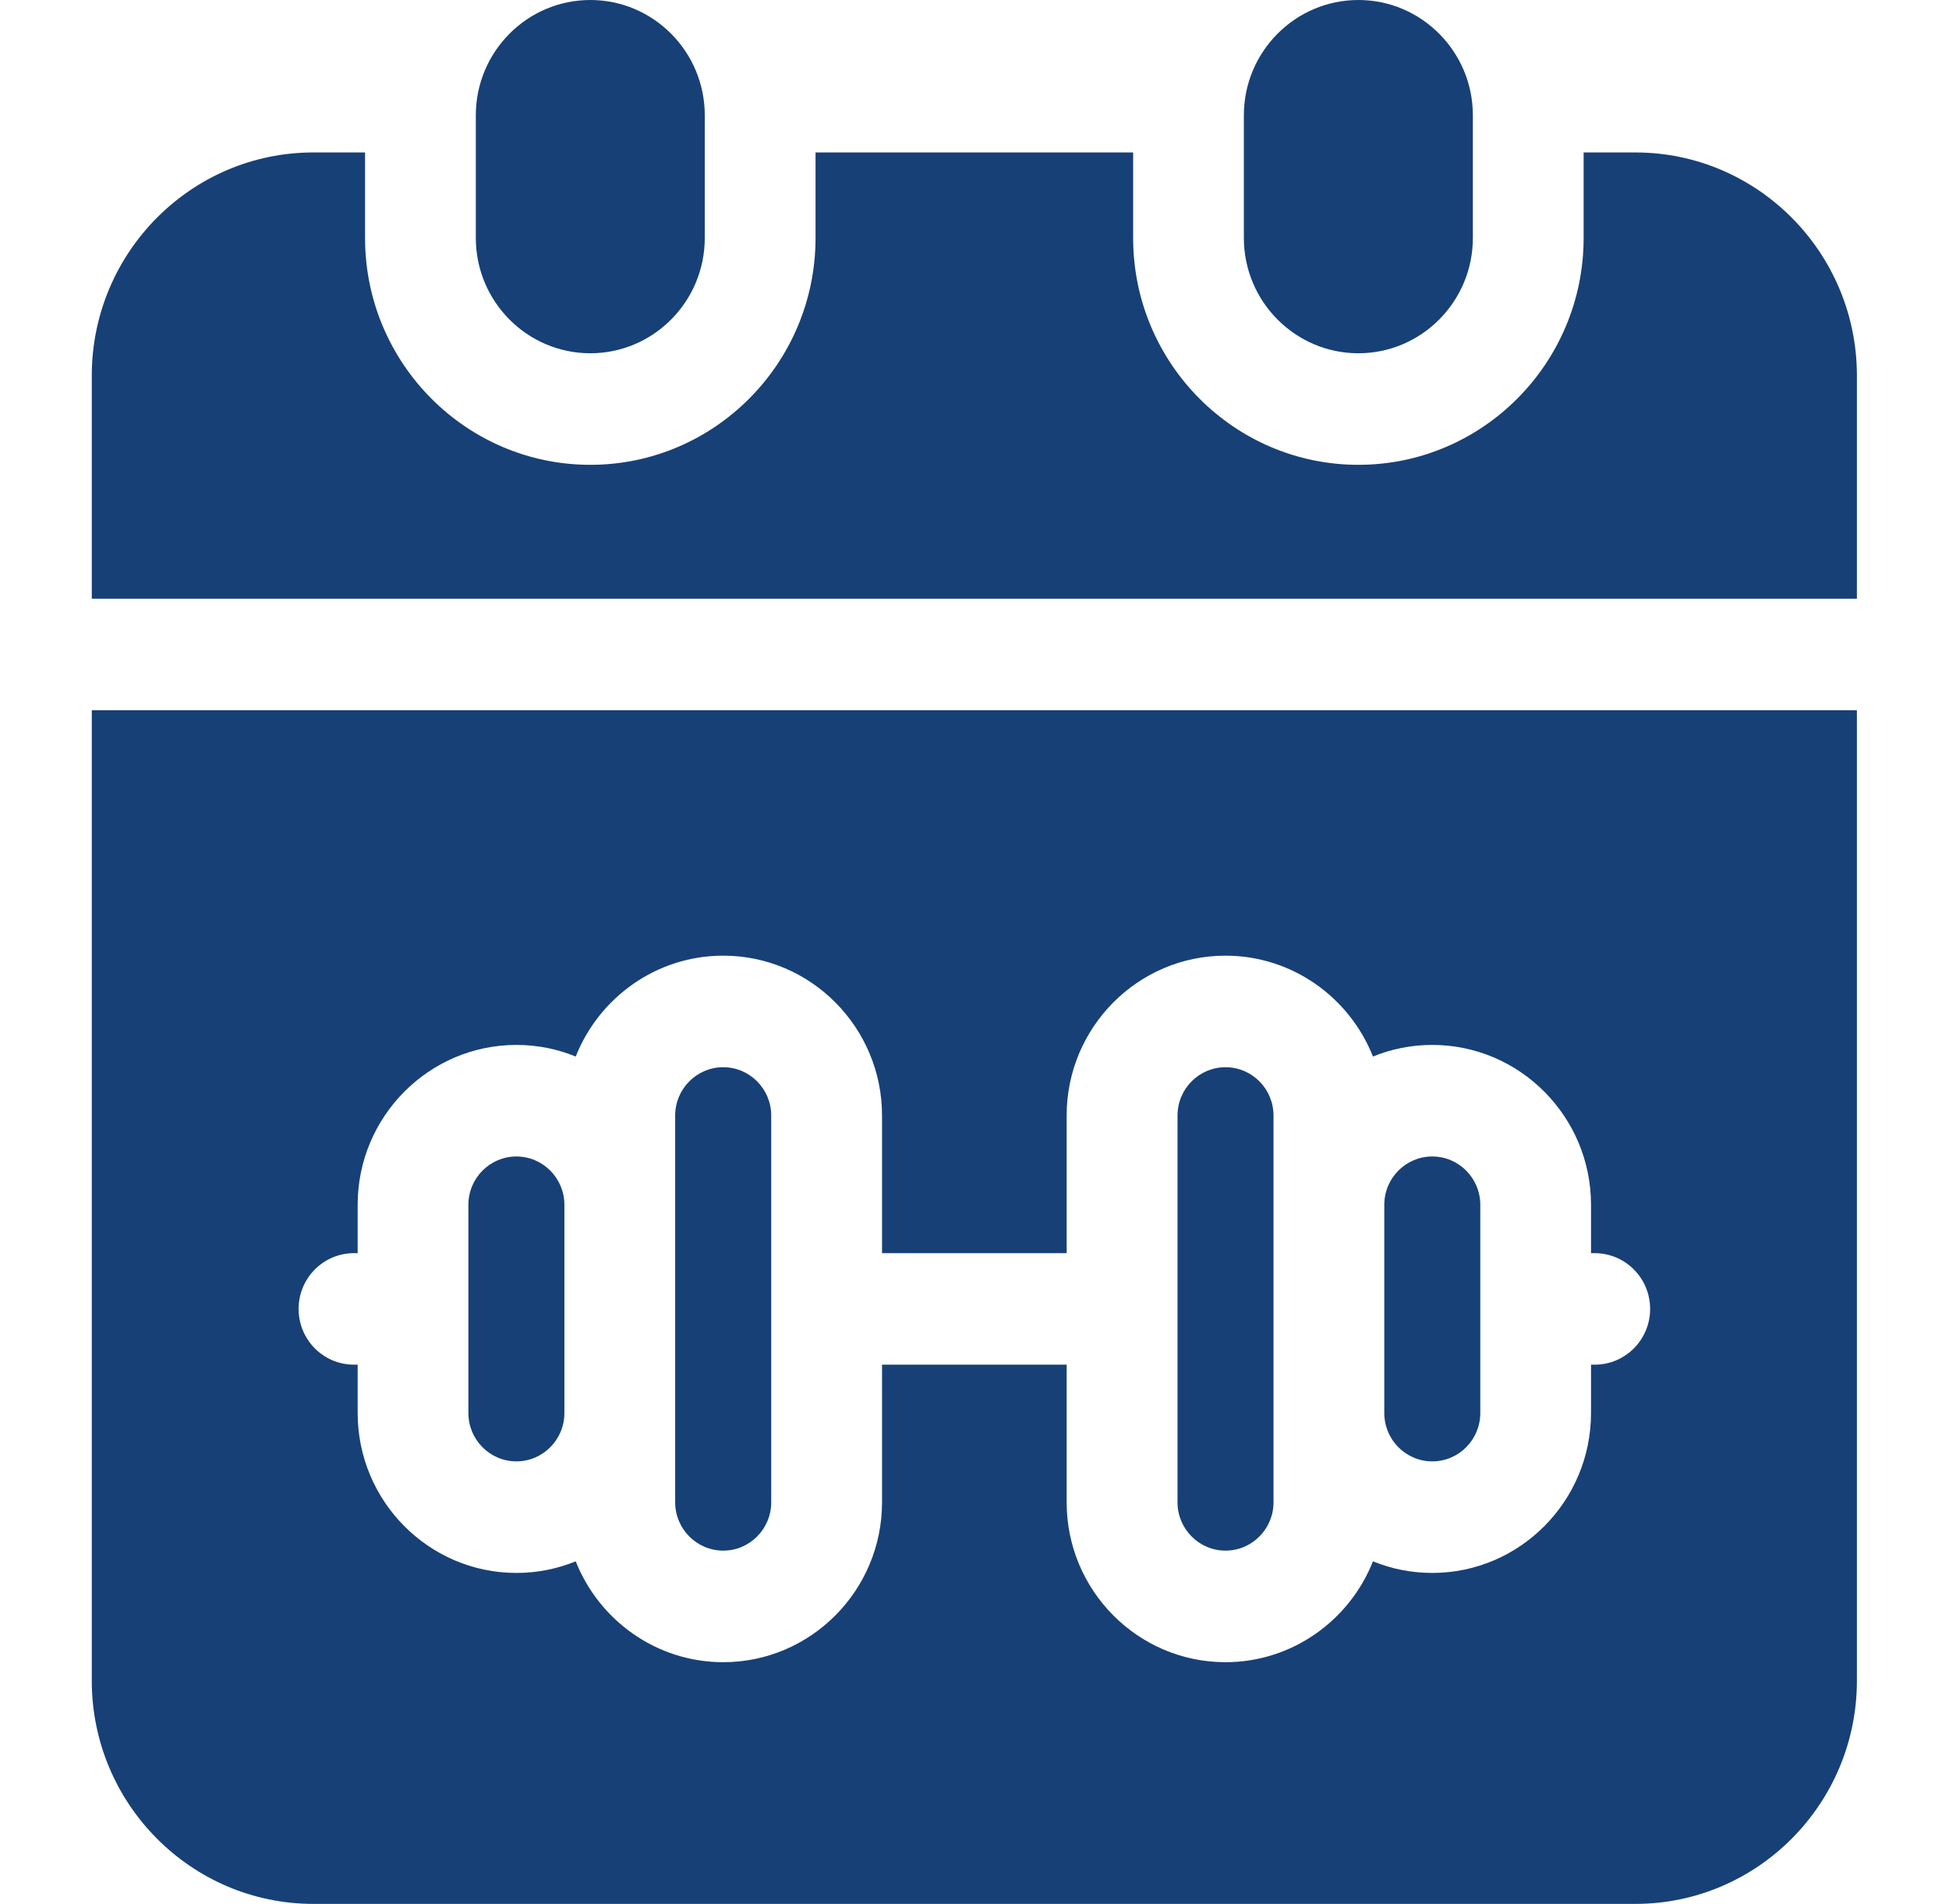 <svg xmlns="http://www.w3.org/2000/svg" width="43" height="42" viewBox="0 0 43 42" fill="none"><path d="M29.969 7.793C31.361 7.793 32.495 6.652 32.495 5.25V2.543C32.495 1.141 31.361 0 29.969 0C28.577 0 27.443 1.141 27.443 2.543V5.25C27.443 6.652 28.577 7.793 29.969 7.793Z" fill="#174077"></path><path d="M13.024 7.793C14.416 7.793 15.549 6.652 15.549 5.25V2.543C15.549 1.141 14.416 0 13.024 0C11.631 0 10.498 1.141 10.498 2.543V5.25C10.498 6.652 11.631 7.793 13.024 7.793Z" fill="#174077"></path><path d="M11.393 32.238C11.977 32.238 12.452 31.76 12.452 31.172V26.578C12.452 25.99 11.977 25.512 11.393 25.512C10.809 25.512 10.334 25.99 10.334 26.578V31.172C10.334 31.76 10.809 32.238 11.393 32.238Z" fill="#174077"></path><path d="M36.08 3.363H34.939V5.25C34.939 8.01 32.71 10.254 29.969 10.254C27.229 10.254 25 8.01 25 5.25V3.363H17.993V5.25C17.993 8.01 15.764 10.254 13.024 10.254C10.283 10.254 8.054 8.01 8.054 5.25V3.363H6.914C4.219 3.363 2.025 5.572 2.025 8.285V13.207H40.968V8.285C40.968 5.572 38.775 3.363 36.08 3.363Z" fill="#174077"></path><path d="M27.038 34.207C27.622 34.207 28.097 33.729 28.097 33.141V31.172V26.578V24.609C28.097 24.021 27.622 23.543 27.038 23.543C26.454 23.543 25.979 24.021 25.979 24.609V33.141C25.979 33.729 26.454 34.207 27.038 34.207Z" fill="#174077"></path><path d="M15.956 34.207C16.54 34.207 17.015 33.729 17.015 33.141V24.609C17.015 24.021 16.54 23.543 15.956 23.543C15.372 23.543 14.896 24.021 14.896 24.609V26.578V31.172V33.141C14.896 33.729 15.372 34.207 15.956 34.207Z" fill="#174077"></path><path d="M31.6 32.238C32.184 32.238 32.659 31.76 32.659 31.172V26.578C32.659 25.99 32.184 25.512 31.6 25.512C31.016 25.512 30.541 25.99 30.541 26.578V31.172C30.541 31.76 31.016 32.238 31.6 32.238Z" fill="#174077"></path><path d="M2.025 37.078C2.025 39.792 4.219 42 6.914 42H36.08C38.775 42 40.968 39.792 40.968 37.078V15.668H2.025V37.078ZM7.81 27.645H7.891V26.578C7.891 24.633 9.463 23.051 11.394 23.051C11.857 23.051 12.298 23.142 12.702 23.307C13.218 22.005 14.482 21.082 15.957 21.082C17.888 21.082 19.46 22.664 19.46 24.609V27.645H23.533V24.609C23.533 22.664 25.105 21.082 27.037 21.082C28.511 21.082 29.775 22.005 30.291 23.307C30.695 23.142 31.137 23.051 31.599 23.051C33.53 23.051 35.102 24.633 35.102 26.578V27.645H35.183C35.858 27.645 36.406 28.195 36.406 28.875C36.406 29.555 35.858 30.105 35.183 30.105H35.102V31.172C35.102 33.117 33.53 34.699 31.599 34.699C31.137 34.699 30.695 34.608 30.291 34.443C29.775 35.745 28.511 36.668 27.037 36.668C25.105 36.668 23.533 35.086 23.533 33.141V30.105H19.46V33.141C19.46 35.086 17.888 36.668 15.957 36.668C14.482 36.668 13.218 35.745 12.702 34.443C12.298 34.608 11.857 34.699 11.394 34.699C9.463 34.699 7.891 33.117 7.891 31.172V30.105H7.81C7.135 30.105 6.588 29.555 6.588 28.875C6.588 28.195 7.135 27.645 7.81 27.645Z" fill="#174077"></path></svg>